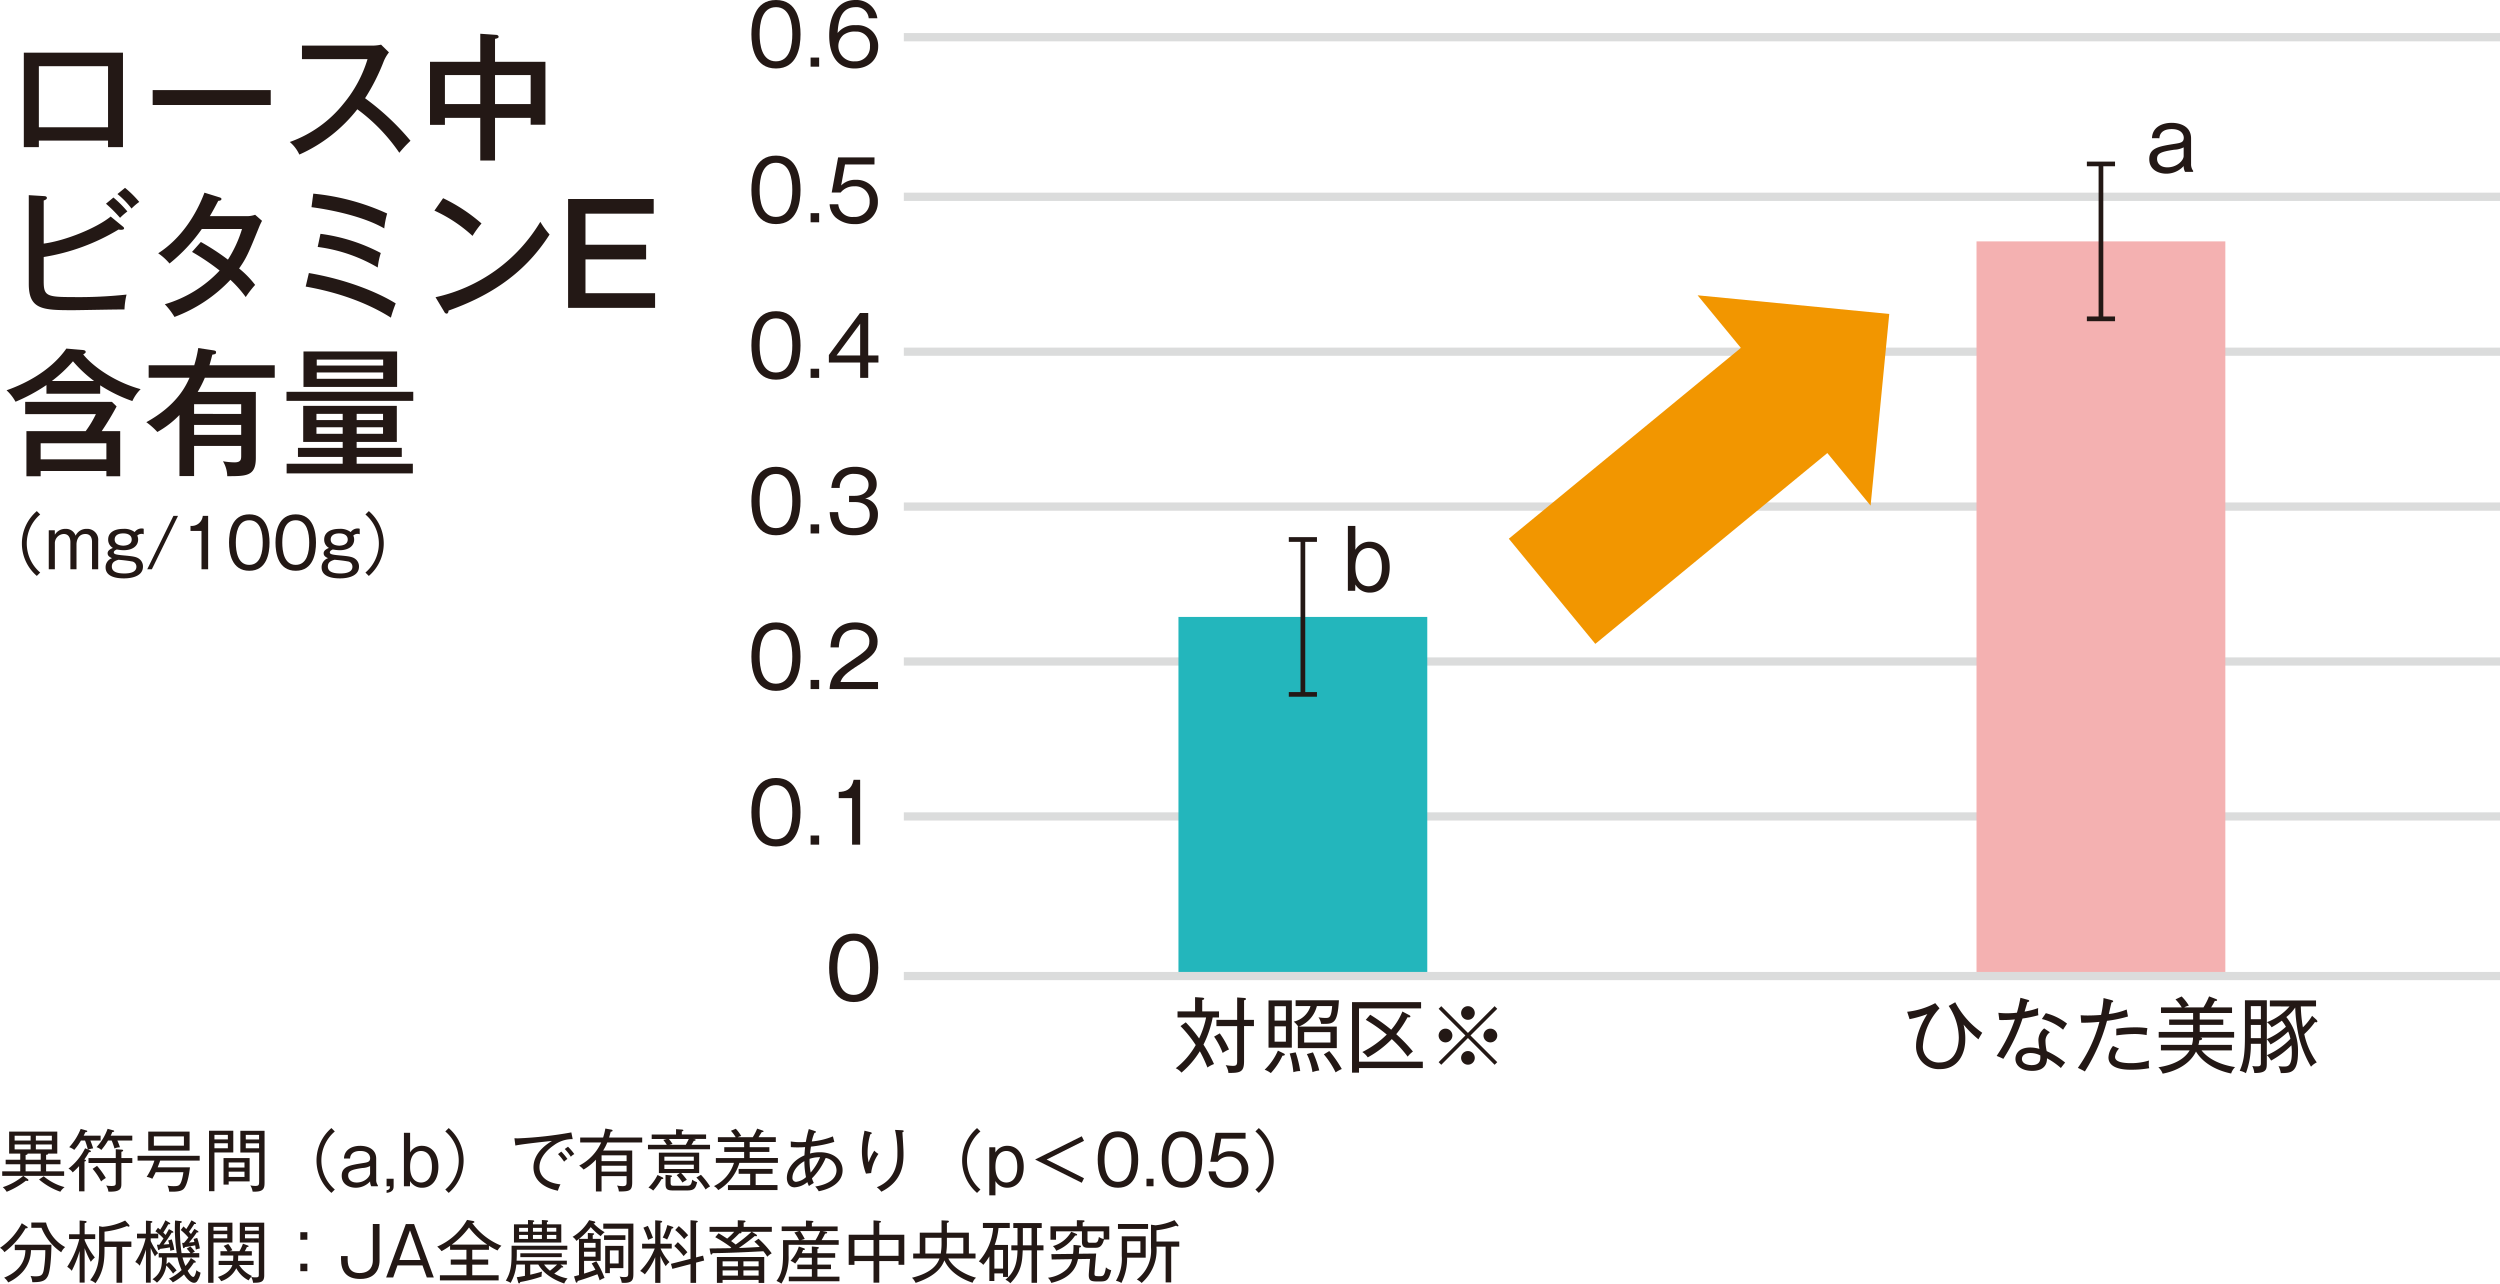 <svg xmlns="http://www.w3.org/2000/svg" width="575.968" height="295.737" viewBox="0 0 575.968 295.737">
  <g id="graph03-3" transform="translate(-794.812 -4665.71)">
    <path id="パス_1070" data-name="パス 1070" d="M1003.041,4674.28H1370.78m-367.739,36.77H1370.78m-367.739,35.688H1370.78m-367.739,35.688H1370.78m-367.739,35.688H1370.78m-367.739,35.69H1370.78" fill="none" stroke="#dbdcdc" stroke-linejoin="round" stroke-width="1.897"/>
    <rect id="長方形_18" data-name="長方形 18" width="57.324" height="168.709" transform="translate(1250.177 4721.323)" fill="#f4b1b1"/>
    <rect id="長方形_19" data-name="長方形 19" width="57.324" height="82.189" transform="translate(1066.313 4807.842)" fill="#23b6bc"/>
    <path id="パス_1071" data-name="パス 1071" d="M1091.736,4790h6.489m-6.489,35.688h6.489m-3.244-18.384V4790m0,17.3v18.384" fill="none" stroke="#231815" stroke-linejoin="round" stroke-width="1.083"/>
    <path id="パス_1072" data-name="パス 1072" d="M1275.6,4703.48h6.489m-6.489,35.688h6.489m-3.244-17.3V4703.48m0,18.384v17.3" fill="none" stroke="#231815" stroke-linejoin="round" stroke-width="1.083"/>
    <line id="線_3" data-name="線 3" x2="367.739" transform="translate(1003.041 4890.573)" fill="none" stroke="#dbdcdc" stroke-linejoin="round" stroke-width="1.897"/>
    <g id="グループ_56" data-name="グループ 56">
      <path id="パス_1073" data-name="パス 1073" d="M1074.2,4900.118a24.014,24.014,0,0,1-2.124,6.259,34.281,34.281,0,0,1,2.428,4.476,6.578,6.578,0,0,0-1.518.8,30.84,30.84,0,0,0-1.745-3.754,20.588,20.588,0,0,1-4.229,4.93,3.809,3.809,0,0,0-1.327-1.005,17.854,17.854,0,0,0,4.608-5.348,28.328,28.328,0,0,0-3.509-4.363l1.214-.873a30.23,30.23,0,0,1,3.072,3.718,21.032,21.032,0,0,0,1.613-4.836H1066.1v-1.4h4.04v-3.281l1.649.114c.076,0,.456.038.456.246,0,.19-.228.247-.456.3v2.617h3.87v1.4Zm2.295,8.174a17.053,17.053,0,0,0-1.973-3.755l1.309-.759a20.456,20.456,0,0,1,2.125,3.718A8.446,8.446,0,0,0,1076.5,4908.292Zm4.932-6.183v8.1c0,2.542-.93,2.693-3.6,2.693a3.9,3.9,0,0,0-.645-1.8,12.293,12.293,0,0,0,1.65.17c.986,0,1.005-.341,1.005-1.384v-7.777h-4.779v-1.441h4.779v-5.159l1.612.114c.266.019.417.075.417.246,0,.151-.075.19-.435.3v4.5h2.275v1.441Z" fill="#231815"/>
      <path id="パス_1074" data-name="パス 1074" d="M1090.27,4908.937a15.525,15.525,0,0,1-2.674,4,5.7,5.7,0,0,0-1.423-.778,13.272,13.272,0,0,0,3.054-4.4l1.29.625c.151.076.3.152.3.285C1090.819,4908.9,1090.479,4908.918,1090.27,4908.937Zm-3.206-1.859v-10.887h5.368v10.887Zm4-9.558h-2.6v3.319h2.6Zm0,4.646h-2.6v3.528h2.6Zm1.726,10.564a20.238,20.238,0,0,0-.854-4.305l1.385-.266a25.084,25.084,0,0,1,1.043,4.306A5.117,5.117,0,0,0,1092.792,4912.73Zm6.392-11.133a3.7,3.7,0,0,0-.607-1.517,8.655,8.655,0,0,0,1.556.151c.929,0,1.365,0,1.593-2.731H1098.2a6.776,6.776,0,0,1-4.173,4.723h8.763v4.969h-8.972v-4.969h.095a5.056,5.056,0,0,0-1.043-1.138,5.254,5.254,0,0,0,3.869-3.585h-3.432v-1.347h9.976C1102.958,4901.635,1102.086,4901.635,1099.184,4901.6Zm2.143,1.9h-6.05v2.408h6.05Zm-4.135,9.218a14.06,14.06,0,0,0-1.289-4.154l1.4-.4a24.588,24.588,0,0,1,1.46,4.173A6.146,6.146,0,0,0,1097.192,4912.712Zm5.33.057a19.431,19.431,0,0,0-2.712-4.154l1.252-.759a26.3,26.3,0,0,1,2.882,4.135A9.561,9.561,0,0,0,1102.522,4912.769Z" fill="#231815"/>
      <path id="パス_1075" data-name="パス 1075" d="M1107.912,4911.782v1.063H1106.3V4896.59h15.913v1.441h-14.3V4910.3h14.7v1.479Zm11.209-2.637a29.428,29.428,0,0,0-3.66-4.04,23.024,23.024,0,0,1-5.539,4.211,4.47,4.47,0,0,0-1.251-1.232,22.308,22.308,0,0,0,5.633-4.022,33.94,33.94,0,0,0-4.837-3.394l1.024-1.176a42.316,42.316,0,0,1,4.837,3.451,15.131,15.131,0,0,0,2.579-4.191l1.556.815c.113.058.284.171.284.323,0,.247-.36.209-.664.19a23.155,23.155,0,0,1-2.6,3.888,36.556,36.556,0,0,1,3.851,4A6.479,6.479,0,0,0,1119.121,4909.145Z" fill="#231815"/>
      <path id="パス_1076" data-name="パス 1076" d="M1126.862,4911.023l-.606-.606,6.164-6.146-6.164-6.145.606-.606,6.146,6.164,6.145-6.164.607.606-6.164,6.145,6.164,6.146-.607.606-6.145-6.164Zm2.561-6.752a1.584,1.584,0,1,1-1.574-1.574A1.582,1.582,0,0,1,1129.423,4904.271Zm5.159-5.159a1.574,1.574,0,1,1-1.574-1.592A1.583,1.583,0,0,1,1134.582,4899.112Zm0,10.319a1.574,1.574,0,1,1-1.574-1.575A1.586,1.586,0,0,1,1134.582,4909.431Zm5.178-5.16a1.584,1.584,0,1,1-1.593-1.574A1.587,1.587,0,0,1,1139.76,4904.271Z" fill="#231815"/>
    </g>
    <g id="グループ_58" data-name="グループ 58">
      <g id="グループ_57" data-name="グループ 57">
        <path id="パス_1077" data-name="パス 1077" d="M800.181,4936.617l1.031.75a.29.29,0,0,1,.141.219c0,.141-.079.2-.219.2a1.64,1.64,0,0,1-.344-.062,18.353,18.353,0,0,1-4.437,2.562,3.989,3.989,0,0,0-.907-1.062,13.92,13.92,0,0,0,4.719-2.61h-4.844v-1.047h4.157v-1.625h-3.36V4932.9h3.36v-1.421h-2.563v-5.063h11.094v5.063H805.9c.032.234-.3.281-.468.281v1.14h3.312v1.047h-3.312v1.625h4.156v1.047Zm1.687-9.25h-3.687v1.11h3.687Zm0,2.016h-3.687v1.14h3.687Zm2.328,2.094h-3.031c.047.2-.156.265-.453.343v1.078H804.2Zm0,2.468h-3.484v1.625H804.2Zm2.563-6.578h-3.688v1.11h3.688Zm0,2.016h-3.688v1.14h3.688Zm1.953,10.89a15.308,15.308,0,0,1-4.906-2.828l1.078-.734a12.457,12.457,0,0,0,4.812,2.5A3.971,3.971,0,0,0,808.712,4940.273Z" fill="#231815"/>
        <path id="パス_1078" data-name="パス 1078" d="M815.525,4930.727c.141.062.235.14.235.218,0,.172-.172.219-.453.219a16.951,16.951,0,0,1-1.078,1.688c.218.046.39.078.39.218s-.219.219-.344.25v6.86h-1.25v-5.813a14.923,14.923,0,0,1-1.468,1.453,2.648,2.648,0,0,0-.969-.875,13.4,13.4,0,0,0,3.828-4.687l.625.265a14.231,14.231,0,0,0-.641-2.046h-.937a13.569,13.569,0,0,1-1.547,2.156,3.882,3.882,0,0,0-1.156-.625,13.867,13.867,0,0,0,2.64-4.219l1.282.359c.14.032.234.063.234.188,0,.187-.266.2-.437.219-.157.328-.235.5-.391.8h3.906v1.125h-2.359a18.655,18.655,0,0,1,.64,1.8,6.021,6.021,0,0,0-1.171.282Zm7.25,7.64c0,1.016-.046,2.016-3,1.875a2.861,2.861,0,0,0-.515-1.406,8.171,8.171,0,0,0,1.219.109c.921,0,1-.2,1-.7v-4.594H815.2v-1.14h6.282v-2.031l1.375.093c.14.016.328.032.328.2,0,.188-.25.25-.407.3v1.438h2.516v1.14h-2.516Zm-5.609-4.062a18.061,18.061,0,0,1,2.031,2.8,6.727,6.727,0,0,0-1.093.8,14.338,14.338,0,0,0-1.954-2.906Zm2.531-5.828a14.425,14.425,0,0,1-1.547,2.171,2.511,2.511,0,0,0-1.109-.64,12.191,12.191,0,0,0,2.563-4.235l1.265.344c.094.031.25.063.25.188,0,.172-.219.187-.437.218a7.917,7.917,0,0,1-.375.829h4.984v1.125h-3.437a15.231,15.231,0,0,1,.593,1.546,3.832,3.832,0,0,0-1.265.282,14.677,14.677,0,0,0-.641-1.828Z" fill="#231815"/>
        <path id="パス_1079" data-name="パス 1079" d="M831.714,4933.1c-.172.515-.36.984-.578,1.546h7.437c-.031.3-.359,3.5-1.281,4.766-.281.391-.8.969-3.531.828a3.028,3.028,0,0,0-.36-1.375,8.407,8.407,0,0,0,1.453.125c1.094,0,1.407-.156,1.766-1.172a10.973,10.973,0,0,0,.438-2.047h-6.375c-.157.375-.625,1.25-.782,1.516a4.148,4.148,0,0,0-1.3-.437,15.616,15.616,0,0,0,1.782-3.75h-3.875v-1.11h14.312v1.11Zm-2.75-2.313v-4.375h9.531v4.375Zm8.219-3.266h-6.922v2.141h6.922Z" fill="#231815"/>
        <path id="パス_1080" data-name="パス 1080" d="M844.215,4931.227v8.921h-1.25v-13.937h5.594v5.016Zm3.094-4.063h-3.094v1.047h3.094Zm0,1.938h-3.094v1.156h3.094Zm.187,8.781v.75h-1.187v-6.125h6.015v5.375Zm3.641-4.36H847.5v1.172h3.641Zm0,2.125H847.5v1.219h3.641Zm1.875,4.594a3.562,3.562,0,0,0-.532-1.437,5.466,5.466,0,0,0,1.141.125c.813,0,.891-.2.891-1.063v-6.625h-4.328v-5.015h5.578v11.781C855.762,4939.414,855.684,4940.383,853.012,4940.242Zm1.484-13.078h-3.062v1.063H854.5Zm0,1.953h-3.062v1.141H854.5Z" fill="#231815"/>
        <path id="パス_1081" data-name="パス 1081" d="M871.95,4926.383a8.774,8.774,0,0,0,0,13.375l-.781.781a9.831,9.831,0,0,1,0-14.937Z" fill="#231815"/>
        <path id="パス_1082" data-name="パス 1082" d="M874.061,4932.617c.062-2.031,1.828-2.922,3.75-2.922,1.25,0,3.671.453,3.671,2.969v4.828a2.067,2.067,0,0,0,.391,1.313v.2h-1.531a2.292,2.292,0,0,1-.266-1.11,4.45,4.45,0,0,1-3.3,1.454c-1.422,0-3.234-.7-3.234-2.766,0-2.141,1.844-2.422,4.844-2.906,1.109-.172,1.7-.266,1.7-1.157,0-.359-.219-1.64-2.281-1.64-1.3,0-2.266.5-2.344,1.734Zm6.015,1.735a4.2,4.2,0,0,1-1.8.453c-2.625.39-3.25.718-3.25,1.75,0,.656.453,1.593,1.969,1.593,1.828,0,3.078-1.328,3.078-2.14Z" fill="#231815"/>
        <path id="パス_1083" data-name="パス 1083" d="M885.5,4938.992c0,.422,0,1.375-1.625,1.547v-.609c.781-.141.781-.547.781-.922h-.781v-1.735H885.5Z" fill="#231815"/>
        <path id="パス_1084" data-name="パス 1084" d="M889.295,4926.695v4.532a3.07,3.07,0,0,1,2.766-1.532c1.828,0,3.75,1.391,3.75,4.844,0,3.109-1.641,4.813-3.719,4.813a3.1,3.1,0,0,1-2.8-1.547l-.031,1.2h-1.391v-12.313Zm0,7.828c0,3.188,1.719,3.625,2.516,3.625.578,0,2.515-.234,2.515-3.625,0-3.234-1.75-3.64-2.515-3.64C891.2,4930.883,889.295,4931.148,889.295,4934.523Z" fill="#231815"/>
        <path id="パス_1085" data-name="パス 1085" d="M898.186,4940.539l-.782-.781a8.774,8.774,0,0,0,0-13.375l.782-.781a9.833,9.833,0,0,1,0,14.937Z" fill="#231815"/>
        <path id="パス_1086" data-name="パス 1086" d="M922.405,4929.57c-.828.563-3.312,2.438-3.312,5.047,0,2,1.515,3.61,4.844,3.953a7.809,7.809,0,0,0-.594,1.469c-2.86-.578-5.625-2.141-5.625-5.406,0-2.047,1.2-4.235,4.265-6.063-.39.016-7.171.75-8.437,1.063l-.219-1.688c.3.016.5.032.8.032a89.615,89.615,0,0,0,12.313-1.375l.312,1.546A7.116,7.116,0,0,0,922.405,4929.57Zm2.375,3.782a12.59,12.59,0,0,0-1.406-1.75l.75-.579a13.379,13.379,0,0,1,1.422,1.7A3.364,3.364,0,0,0,924.78,4933.352Zm1.547-1.141a9.775,9.775,0,0,0-1.406-1.781l.75-.532a12.534,12.534,0,0,1,1.453,1.7A2.707,2.707,0,0,0,926.327,4932.211Z" fill="#231815"/>
        <path id="パス_1087" data-name="パス 1087" d="M935.578,4925.945c.141.032.359.063.359.25s-.25.235-.421.235c-.157.625-.266.984-.375,1.359h7.625v1.125h-8.047a10,10,0,0,1-.953,1.859h6.7v7.282c0,2.015-.594,2.156-3.078,2.156a3.413,3.413,0,0,0-.422-1.375,6.28,6.28,0,0,0,1.312.141c.891,0,.891-.391.891-1.032v-1.265h-5.766v3.531h-1.3v-7.328a12.429,12.429,0,0,1-2.843,2.281,5.258,5.258,0,0,0-1.016-.906,11.157,11.157,0,0,0,5.078-5.344h-4.844v-1.125h5.282a14.7,14.7,0,0,0,.515-2.078Zm3.594,7.282v-1.344h-5.766v1.344Zm-5.766,1.046v1.36h5.766v-1.36Z" fill="#231815"/>
        <path id="パス_1088" data-name="パス 1088" d="M944.095,4930.492v-1.031h4.343a11.331,11.331,0,0,0-.812-1.125l.812-.219h-3.484v-1.031h5.609v-1.234l1.329.093c.109,0,.359.047.359.2,0,.11-.094.157-.359.235v.7h5.593v1.031h-2.968l.25.031c.14.016.312.079.312.2,0,.156-.266.2-.437.218-.25.469-.36.641-.516.891h4.266v1.031Zm3.125,6.86a15.553,15.553,0,0,1-1.922,2.656,3.5,3.5,0,0,0-1.094-.688,10.918,10.918,0,0,0,2.094-2.906l1.078.516c.078.031.25.125.25.234C947.626,4937.352,947.407,4937.352,947.22,4937.352Zm4.531-1.391a15.032,15.032,0,0,1,1.3,1.562,10.926,10.926,0,0,0-1.016.625,9.038,9.038,0,0,0-1.328-1.7l.734-.484H946.61v-4.7h9.282v4.7Zm2.906-3.766h-6.781v.938h6.781Zm0,1.844h-6.781v1h6.781Zm-1.609,5.938h-3.141c-1.39,0-1.765-.3-1.765-1.485v-2.109l1.14.109c.11.016.36.047.36.2,0,.094-.11.157-.329.235v1.187c0,.781.188.781,1.032.781h2.593c.938,0,1.141-.187,1.36-1.406a3.225,3.225,0,0,0,1.125.578C955.048,4939.555,954.735,4939.977,953.048,4939.977Zm-4.141-11.86a8.551,8.551,0,0,1,.844,1.141l-.734.2H952.8a14.259,14.259,0,0,0,.7-1.344Zm8.469,11.641a15.356,15.356,0,0,0-2.125-2.766l1.047-.625a17.727,17.727,0,0,1,2.109,2.688A4.55,4.55,0,0,0,957.376,4939.758Z" fill="#231815"/>
        <path id="パス_1089" data-name="パス 1089" d="M965.158,4933.617a10.9,10.9,0,0,1-4.875,6.281,2.737,2.737,0,0,0-1-.921,8.829,8.829,0,0,0,4.625-5.36h-4.172v-1.109h6.516V4931.1h-4.578v-1.094h4.578v-1.2h-6.047v-1.094h4.109a10.421,10.421,0,0,0-1.109-1.484l1.125-.469a8.774,8.774,0,0,1,1.25,1.672,3.341,3.341,0,0,0-.812.281h3.468a12.471,12.471,0,0,0,1.016-1.984l1.156.406c.188.062.313.109.313.219,0,.171-.188.171-.407.171-.25.391-.609.969-.75,1.188h3.985v1.094h-6.016v1.2h4.531v1.094h-4.531v1.406h6.5v1.109Zm-2.64,6.266v-1.141h5.125v-2.609h-2.657v-1.11H972.8v1.11h-3.891v2.609h5.031v1.141Z" fill="#231815"/>
        <path id="パス_1090" data-name="パス 1090" d="M983.44,4940.164a4.736,4.736,0,0,0-.812-1.094c3.516-.562,4.906-2.062,4.906-3.75a2.926,2.926,0,0,0-2.5-2.828,15.066,15.066,0,0,1-3.156,4.688,6.369,6.369,0,0,0,.422,1.062c-.3.188-.641.375-1.125.719a9.079,9.079,0,0,1-.36-.906,4.968,4.968,0,0,1-2.921,1.2c-1.719,0-1.8-1.813-1.8-2.172,0-1.578,1-3.859,4.047-5.188.046-.625.078-1.281.156-1.906-.641.047-1.063.063-1.8.063-.719,0-1.141-.032-1.484-.063l-.016-1.3a13.7,13.7,0,0,0,2.219.157c.109,0,.625,0,1.25-.047a27.316,27.316,0,0,1,.687-2.969l1.391.453c.109.031.25.094.25.219,0,.156-.25.2-.344.219a9.889,9.889,0,0,0-.609,1.968,16.589,16.589,0,0,0,4.859-1.172l.328,1.266a27.719,27.719,0,0,1-5.39,1.094c-.032.219-.172,1.25-.219,1.594a8.825,8.825,0,0,1,2.25-.3c3.2,0,5.265,1.765,5.265,4.156C988.94,4937.82,986.722,4939.508,983.44,4940.164Zm-3.312-6.937c-2.141,1.2-2.75,2.875-2.75,3.781a.875.875,0,0,0,.828.984,4.036,4.036,0,0,0,2.3-1.094A17.893,17.893,0,0,1,980.128,4933.227Zm1.2-.532a15.507,15.507,0,0,0,.25,3.157,12.337,12.337,0,0,0,2.172-3.532A6.975,6.975,0,0,0,981.331,4932.695Z" fill="#231815"/>
        <path id="パス_1091" data-name="パス 1091" d="M995.52,4935.961l-1.2.141a14.807,14.807,0,0,1-.937-5.219,19.831,19.831,0,0,1,.484-4.063c.063-.343.078-.406.11-.609l1.281.312c.219.047.391.094.391.266,0,.141-.125.188-.329.25a14.487,14.487,0,0,0-.625,4.141,9.726,9.726,0,0,0,.235,2.312,12.972,12.972,0,0,1,1.312-2.687,4.134,4.134,0,0,0,.953.75A9.606,9.606,0,0,0,995.52,4935.961Zm7.2-9.406c.015.453.156,2.453.172,2.859.031.563.078,1.313.078,2.156,0,2.485-.328,6.3-5.11,8.7a4.7,4.7,0,0,0-1.047-1.031c4.594-1.89,4.75-5.984,4.75-7.7a23.232,23.232,0,0,0-.546-5.516l1.593.079c.188.015.407.031.407.2S1002.832,4926.539,1002.723,4926.555Z" fill="#231815"/>
        <path id="パス_1092" data-name="パス 1092" d="M1020.692,4926.383a8.776,8.776,0,0,0,0,13.375l-.781.781a9.833,9.833,0,0,1,0-14.937Z" fill="#231815"/>
        <path id="パス_1093" data-name="パス 1093" d="M1024.115,4930.023l.031,1.2a3.1,3.1,0,0,1,2.8-1.532c2.078,0,3.719,1.7,3.719,4.813,0,3.437-1.922,4.844-3.75,4.844a3.1,3.1,0,0,1-2.766-1.532v3.282h-1.421v-11.079Zm.031,4.5c0,3.2,1.735,3.625,2.516,3.625.578,0,2.516-.234,2.516-3.625,0-3.234-1.735-3.64-2.516-3.64C1026.037,4930.883,1024.146,4931.148,1024.146,4934.523Z" fill="#231815"/>
        <path id="パス_1094" data-name="パス 1094" d="M1044.037,4927.492l.516,1.047-8.61,4.313,8.61,4.312-.516,1.047-10.75-5.359Z" fill="#231815"/>
        <path id="パス_1095" data-name="パス 1095" d="M1057.038,4932.852c0,2.5-.625,6.5-4.656,6.5-4.078,0-4.672-4.094-4.672-6.5,0-2.344.562-6.5,4.672-6.5S1057.038,4930.508,1057.038,4932.852Zm-7.766,0c0,2.046.438,5.14,3.094,5.14,2.688,0,3.11-3.109,3.11-5.14,0-2.063-.438-5.141-3.094-5.141C1049.71,4927.711,1049.272,4930.773,1049.272,4932.852Z" fill="#231815"/>
        <path id="パス_1096" data-name="パス 1096" d="M1060.57,4939.008h-1.625v-1.735h1.625Z" fill="#231815"/>
        <path id="パス_1097" data-name="パス 1097" d="M1071.789,4932.852c0,2.5-.625,6.5-4.656,6.5-4.078,0-4.672-4.094-4.672-6.5,0-2.344.562-6.5,4.672-6.5S1071.789,4930.508,1071.789,4932.852Zm-7.766,0c0,2.046.438,5.14,3.094,5.14,2.688,0,3.11-3.109,3.11-5.14,0-2.063-.438-5.141-3.094-5.141C1064.461,4927.711,1064.023,4930.773,1064.023,4932.852Z" fill="#231815"/>
        <path id="パス_1098" data-name="パス 1098" d="M1081.774,4928.039h-5.593l-.735,3.984a3.756,3.756,0,0,1,2.8-1.078,4.025,4.025,0,0,1,4.172,4.141,4.149,4.149,0,0,1-4.437,4.266,5.318,5.318,0,0,1-3.61-1.282,3.718,3.718,0,0,1-1.109-2.484h1.64a2.654,2.654,0,0,0,2.922,2.406,2.816,2.816,0,0,0,3.032-2.953,2.71,2.71,0,0,0-2.907-2.859,3.2,3.2,0,0,0-2.593,1.187h-1.7l1.219-6.672h6.906Z" fill="#231815"/>
        <path id="パス_1099" data-name="パス 1099" d="M1084.822,4940.539l-.781-.781a8.774,8.774,0,0,0,0-13.375l.781-.781a9.831,9.831,0,0,1,0,14.937Z" fill="#231815"/>
      </g>
    </g>
    <g id="グループ_60" data-name="グループ 60">
      <g id="グループ_59" data-name="グループ 59">
        <path id="パス_1100" data-name="パス 1100" d="M804.075,4784.24a8.774,8.774,0,0,0,0,13.375l-.781.781a9.831,9.831,0,0,1,0-14.937Z" fill="#231815"/>
        <path id="パス_1101" data-name="パス 1101" d="M807.436,4787.881l.015,1.031a2.762,2.762,0,0,1,2.5-1.359,2.317,2.317,0,0,1,2.281,1.578,2.737,2.737,0,0,1,2.594-1.578,2.517,2.517,0,0,1,2.61,2.75v6.562h-1.422v-6.3c0-.812-.266-1.828-1.532-1.828-1.859,0-2.046,1.906-2.046,2.375v5.75h-1.407v-6.3c0-.312-.078-1.828-1.531-1.828a2.145,2.145,0,0,0-2.047,2.25v5.875h-1.406v-8.984Z" fill="#231815"/>
        <path id="パス_1102" data-name="パス 1102" d="M827.921,4788.8a1.414,1.414,0,0,0-1.484.3,2.166,2.166,0,0,1,.2.906c0,1.531-1.328,2.469-3.36,2.469a10.22,10.22,0,0,1-1.547-.172c-.187.062-.7.3-.7.656,0,.422.453.547,2.344.719,1.875.172,2.828.281,3.469.765a2.139,2.139,0,0,1,.906,1.8c0,2.719-3.844,2.719-4.391,2.719-1.89,0-4.218-.438-4.218-2.531a2.182,2.182,0,0,1,1.484-2.125c-.422-.188-1.016-.469-1.016-1.125,0-.375.188-.813,1.219-1.235a2.156,2.156,0,0,1-1.094-1.953c0-1.515,1.313-2.437,3.454-2.437a3.964,3.964,0,0,1,2.656.734,1.942,1.942,0,0,1,1.625-.828,1.181,1.181,0,0,1,.453.078Zm-7.344,7.437c0,1,.828,1.594,2.891,1.594,1.062,0,2.765-.188,2.765-1.531a1.216,1.216,0,0,0-.89-1.219,31.812,31.812,0,0,0-3.25-.406C821.39,4794.9,820.577,4795.162,820.577,4796.24Zm.656-6.234c0,1.375,1.7,1.406,1.954,1.422.2,0,1.968-.016,1.968-1.422,0-.875-.718-1.406-1.953-1.406C821.874,4788.6,821.233,4789.178,821.233,4790.006Z" fill="#231815"/>
        <path id="パス_1103" data-name="パス 1103" d="M835.827,4784.553l-6.031,12.312h-1.063l6.032-12.312Z" fill="#231815"/>
        <path id="パス_1104" data-name="パス 1104" d="M842.765,4796.865h-1.532v-8.828H838.7v-1.172a2.56,2.56,0,0,0,2.828-2.312h1.235Z" fill="#231815"/>
        <path id="パス_1105" data-name="パス 1105" d="M856.906,4790.709c0,2.5-.625,6.5-4.656,6.5-4.078,0-4.672-4.094-4.672-6.5,0-2.344.563-6.5,4.672-6.5S856.906,4788.365,856.906,4790.709Zm-7.765,0c0,2.047.437,5.141,3.093,5.141,2.688,0,3.11-3.11,3.11-5.141,0-2.063-.438-5.141-3.094-5.141C849.578,4785.568,849.141,4788.631,849.141,4790.709Z" fill="#231815"/>
        <path id="パス_1106" data-name="パス 1106" d="M867.61,4790.709c0,2.5-.625,6.5-4.656,6.5-4.078,0-4.672-4.094-4.672-6.5,0-2.344.563-6.5,4.672-6.5S867.61,4788.365,867.61,4790.709Zm-7.765,0c0,2.047.437,5.141,3.093,5.141,2.688,0,3.11-3.11,3.11-5.141,0-2.063-.438-5.141-3.094-5.141C860.282,4785.568,859.845,4788.631,859.845,4790.709Z" fill="#231815"/>
        <path id="パス_1107" data-name="パス 1107" d="M877.689,4788.8a1.414,1.414,0,0,0-1.484.3,2.15,2.15,0,0,1,.2.906c0,1.531-1.328,2.469-3.359,2.469a10.189,10.189,0,0,1-1.547-.172c-.188.062-.7.3-.7.656,0,.422.453.547,2.344.719,1.875.172,2.828.281,3.468.765a2.137,2.137,0,0,1,.907,1.8c0,2.719-3.844,2.719-4.391,2.719-1.891,0-4.219-.438-4.219-2.531a2.182,2.182,0,0,1,1.485-2.125c-.422-.188-1.016-.469-1.016-1.125,0-.375.187-.813,1.219-1.235a2.154,2.154,0,0,1-1.094-1.953c0-1.515,1.312-2.437,3.453-2.437a3.964,3.964,0,0,1,2.656.734,1.944,1.944,0,0,1,1.625-.828,1.178,1.178,0,0,1,.453.078Zm-7.343,7.437c0,1,.828,1.594,2.89,1.594,1.063,0,2.766-.188,2.766-1.531a1.215,1.215,0,0,0-.891-1.219,31.777,31.777,0,0,0-3.25-.406C871.158,4794.9,870.346,4795.162,870.346,4796.24Zm.656-6.234c0,1.375,1.7,1.406,1.953,1.422.2,0,1.969-.016,1.969-1.422,0-.875-.719-1.406-1.953-1.406C871.643,4788.6,871,4789.178,871,4790.006Z" fill="#231815"/>
        <path id="パス_1108" data-name="パス 1108" d="M879.783,4798.4l-.781-.781a8.774,8.774,0,0,0,0-13.375l.781-.781a9.831,9.831,0,0,1,0,14.937Z" fill="#231815"/>
      </g>
    </g>
    <g id="グループ_61" data-name="グループ 61">
      <path id="パス_1109" data-name="パス 1109" d="M1250.622,4905.163a24.616,24.616,0,0,1-3.433-3.4,12.722,12.722,0,0,1,.4,3.414c0,3.414-1.727,6.846-5.8,6.846a5.209,5.209,0,0,1-5.539-5.4c0-2.939,1.878-6.183,2.6-7.283a27.34,27.34,0,0,1-4.1,1.176l-.55-1.707a17.72,17.72,0,0,0,6.468-1.992l.986,1.2a14.032,14.032,0,0,0-3.831,8.668,3.625,3.625,0,0,0,3.831,3.811c4.21,0,4.438-4.684,4.438-5.765a13.3,13.3,0,0,0-2.332-7.265l1.516-.854a19.421,19.421,0,0,0,6.222,7.037C1251.4,4903.8,1250.831,4904.727,1250.622,4905.163Z" fill="#231815"/>
      <path id="パス_1110" data-name="パス 1110" d="M1260.773,4900.364a39.118,39.118,0,0,1-4.419,9.294c-.494-.247-.758-.36-1.537-.682a34.34,34.34,0,0,0,4.192-8.4,29.67,29.67,0,0,1-3.584.133l-.209-1.67a15.244,15.244,0,0,0,1.972.114,18.4,18.4,0,0,0,2.3-.132,31.817,31.817,0,0,0,.8-3.433l1.726.474c.209.057.3.114.3.247,0,.208-.247.227-.4.246-.3,1.024-.4,1.346-.664,2.219a17.749,17.749,0,0,0,3.13-.816,8.042,8.042,0,0,0,.038,1.65A27.122,27.122,0,0,1,1260.773,4900.364Zm8.838,11.4a17.319,17.319,0,0,0-3.2-2.239c.019,2.9-2.788,2.9-3.432,2.9-2.125,0-3.832-1-3.832-2.769,0-1.29.967-2.617,3.414-2.617a7.3,7.3,0,0,1,2.1.322,13.234,13.234,0,0,1-.227-2.087,3.563,3.563,0,0,1,1.328-2.635l1.327.89a2.414,2.414,0,0,0-1.025,2.049,10.954,10.954,0,0,0,.286,2.295,20.568,20.568,0,0,1,4.248,2.637C1270.237,4910.929,1269.991,4911.27,1269.611,4911.764Zm-7.017-3.452c-1.005,0-1.953.417-1.953,1.346,0,1.442,2.124,1.442,2.218,1.442,2.124,0,2.049-1.367,2.011-2.239A5.108,5.108,0,0,0,1262.594,4908.312Zm7.53-5.369a12.151,12.151,0,0,0-4.894-2.464l.911-1.347a13.325,13.325,0,0,1,4.893,2.408C1270.73,4902,1270.37,4902.526,1270.124,4902.943Z" fill="#231815"/>
      <path id="パス_1111" data-name="パス 1111" d="M1280.236,4900.9a42.066,42.066,0,0,1-5.1,11.665c-.455-.285-1.2-.626-1.613-.834a32.292,32.292,0,0,0,4.97-10.6,40.45,40.45,0,0,1-4.191.209l-.133-1.727c.436.02.891.057,1.574.057,1.252,0,2.408-.075,3.129-.133a24.883,24.883,0,0,0,.569-3.887l1.84.474c.284.075.379.17.379.265,0,.209-.284.265-.379.265-.114.418-.531,2.295-.626,2.675a15.766,15.766,0,0,0,4.116-1.043l.3,1.612A30.251,30.251,0,0,1,1280.236,4900.9Zm5.671,11.266c-1.195,0-5.33,0-5.33-2.845a4.468,4.468,0,0,1,1.043-2.635l1.4.606a3.233,3.233,0,0,0-.929,1.916c0,1.214,1.934,1.442,3.774,1.442a14.01,14.01,0,0,0,4.04-.608c-.019.228-.038.455-.038.8a3.883,3.883,0,0,0,.095.967A22.807,22.807,0,0,1,1285.907,4912.161Zm3.471-7.984a15.35,15.35,0,0,0-2.826-.247,31.3,31.3,0,0,0-4.173.323v-1.537a29.03,29.03,0,0,1,4.382-.322,17.336,17.336,0,0,1,2.788.189A8.876,8.876,0,0,0,1289.378,4904.177Z" fill="#231815"/>
      <path id="パス_1112" data-name="パス 1112" d="M1308.841,4913.034c-3.907-.815-6.695-2.712-8.1-5.064-1.385,2.844-4.476,4.495-7.681,5.1a3.908,3.908,0,0,0-.987-1.479c3.4-.493,6.031-1.84,7.207-3.889h-6.619v-1.27h7.151a6.664,6.664,0,0,0,.247-1.669h-7.91v-1.309h7.928v-1.631h-5.519v-1.233h5.519v-1.5h-7.4v-1.29h4.779a9.931,9.931,0,0,0-1.441-1.84l1.421-.683a11.5,11.5,0,0,1,1.67,2.106,5.079,5.079,0,0,0-1.081.417h4.438a16.609,16.609,0,0,0,1.29-2.541l1.574.606c.095.038.284.114.284.247,0,.228-.265.208-.531.19a16.553,16.553,0,0,1-.854,1.5h4.819v1.29H1301.6v1.5h5.424v1.233H1301.6v1.631h7.927v1.309h-7.794c.246.038.417.094.417.265,0,.266-.379.323-.645.361a6.052,6.052,0,0,1-.209,1.043h7.72v1.27h-7c2.371,2.979,6.562,3.661,7.738,3.851A3.53,3.53,0,0,0,1308.841,4913.034Z" fill="#231815"/>
      <path id="パス_1113" data-name="パス 1113" d="M1317.758,4897.576v-1.365h10.64v1.365h-3.508a33.41,33.41,0,0,0,.474,4.818,12.672,12.672,0,0,0,2.124-2.656l.967.873c.058.057.247.246.247.4,0,.19-.152.227-.265.227a.865.865,0,0,1-.285-.075,17.182,17.182,0,0,1-2.465,2.788,17.277,17.277,0,0,0,2.882,6.525,4.328,4.328,0,0,0-1.328.986,25.79,25.79,0,0,1-2.712-6.524,36.785,36.785,0,0,1-.929-7.114,9.733,9.733,0,0,1-2.048,2.2,12.282,12.282,0,0,1,2.693,7.986c0,4.893-1.632,4.912-3.965,4.931a5.179,5.179,0,0,0-.53-1.612,5.915,5.915,0,0,0,1.232.095c.892,0,1.84,0,1.84-3.263a15.06,15.06,0,0,0-.094-1.631,20.705,20.705,0,0,1-4.685,3.529,5.816,5.816,0,0,0-.968-1.252,16.658,16.658,0,0,0,5.425-3.775,11.02,11.02,0,0,0-.513-1.669,18.508,18.508,0,0,1-4.077,2.978,6.573,6.573,0,0,0-.853-1.214v5.367c0,1.594-.038,2.428-2.883,2.428a4.611,4.611,0,0,0-.475-1.631,4.11,4.11,0,0,0,.91.095c.646,0,1.081,0,1.081-.664v-4.533h-2.313a18.383,18.383,0,0,1-1.138,6.771,4.044,4.044,0,0,0-1.423-.55c.967-2.181,1.2-4.078,1.2-8.118v-8.137h5.045v8.952a15.423,15.423,0,0,0,4.4-2.844,9.953,9.953,0,0,0-.948-1.4,22.311,22.311,0,0,1-2.353,1.518,4.1,4.1,0,0,0-1.081-1.176,12.839,12.839,0,0,0,5.216-3.623Zm-2.068,2.94v-3h-2.313v3Zm0,4.362v-3.034h-2.313v3.034Z" fill="#231815"/>
    </g>
    <path id="パス_1114" data-name="パス 1114" d="M1142.425,4789.823l53.457-43.964-9.964-12.114,44.156,4.3-4.3,44.152-9.964-12.111-53.457,43.964Z" fill="#f29600" fill-rule="evenodd"/>
    <g id="グループ_63" data-name="グループ 63">
      <g id="グループ_62" data-name="グループ 62">
        <path id="パス_1115" data-name="パス 1115" d="M1290.6,4697.556c.075-2.466,2.218-3.547,4.551-3.547,1.518,0,4.457.551,4.457,3.6v5.862a2.507,2.507,0,0,0,.475,1.592v.247h-1.859a2.783,2.783,0,0,1-.323-1.346,5.4,5.4,0,0,1-4,1.763c-1.725,0-3.925-.853-3.925-3.357,0-2.6,2.238-2.939,5.879-3.527,1.347-.209,2.068-.323,2.068-1.4,0-.436-.266-1.992-2.77-1.992-1.574,0-2.75.608-2.844,2.106Zm7.3,2.1a5.09,5.09,0,0,1-2.18.55c-3.187.475-3.946.873-3.946,2.125,0,.8.55,1.934,2.39,1.934,2.219,0,3.736-1.612,3.736-2.6Z" fill="#231815"/>
      </g>
    </g>
    <g id="グループ_65" data-name="グループ 65">
      <g id="グループ_64" data-name="グループ 64">
        <path id="パス_1116" data-name="パス 1116" d="M1107.073,4786.88v5.5a3.731,3.731,0,0,1,3.358-1.86c2.218,0,4.551,1.689,4.551,5.88,0,3.775-1.991,5.842-4.513,5.842a3.765,3.765,0,0,1-3.4-1.878l-.038,1.461h-1.687V4786.88Zm0,9.5c0,3.869,2.086,4.4,3.054,4.4.7,0,3.054-.285,3.054-4.4,0-3.927-2.124-4.42-3.054-4.42C1109.388,4791.963,1107.073,4792.286,1107.073,4796.383Z" fill="#231815"/>
      </g>
    </g>
    <g id="グループ_67" data-name="グループ 67">
      <g id="グループ_66" data-name="グループ 66">
        <path id="パス_1117" data-name="パス 1117" d="M997.152,4888.681c0,3.035-.757,7.89-5.651,7.89-4.95,0-5.671-4.969-5.671-7.89,0-2.845.683-7.89,5.671-7.89S997.152,4885.836,997.152,4888.681Zm-9.425,0c0,2.484.531,6.24,3.754,6.24,3.263,0,3.775-3.775,3.775-6.24,0-2.5-.531-6.241-3.755-6.241C988.258,4882.44,987.727,4886.158,987.727,4888.681Z" fill="#231815"/>
      </g>
    </g>
    <g id="グループ_69" data-name="グループ 69">
      <g id="グループ_68" data-name="グループ 68">
        <path id="パス_1118" data-name="パス 1118" d="M979.245,4852.835c0,3.035-.758,7.891-5.651,7.891-4.95,0-5.671-4.97-5.671-7.891,0-2.845.682-7.89,5.671-7.89S979.245,4849.99,979.245,4852.835Zm-9.426,0c0,2.484.532,6.24,3.755,6.24,3.263,0,3.775-3.774,3.775-6.24,0-2.5-.532-6.24-3.755-6.24C970.351,4846.6,969.819,4850.312,969.819,4852.835Z" fill="#231815"/>
        <path id="パス_1119" data-name="パス 1119" d="M983.534,4860.308h-1.972V4858.2h1.972Z" fill="#231815"/>
        <path id="パス_1120" data-name="パス 1120" d="M992.98,4860.308h-1.859v-10.716h-3.072v-1.423c1.593-.075,2.939-.455,3.432-2.807h1.5Z" fill="#231815"/>
      </g>
    </g>
    <g id="グループ_71" data-name="グループ 71">
      <g id="グループ_70" data-name="グループ 70">
        <path id="パス_1121" data-name="パス 1121" d="M979.245,4816.989c0,3.035-.758,7.891-5.651,7.891-4.95,0-5.671-4.97-5.671-7.891,0-2.844.682-7.889,5.671-7.889S979.245,4814.145,979.245,4816.989Zm-9.426,0c0,2.485.532,6.24,3.755,6.24,3.263,0,3.775-3.774,3.775-6.24,0-2.5-.532-6.24-3.755-6.24C970.351,4810.749,969.819,4814.467,969.819,4816.989Z" fill="#231815"/>
        <path id="パス_1122" data-name="パス 1122" d="M983.534,4824.462h-1.972v-2.106h1.972Z" fill="#231815"/>
        <path id="パス_1123" data-name="パス 1123" d="M997.1,4822.831v1.631H985.943c.133-3.054,1.84-4.362,4.61-6.221,3.717-2.522,4.551-3.072,4.551-4.817,0-1.954-1.726-2.675-3.319-2.675-3.509,0-3.66,3.073-3.718,4.116h-1.915c.1-3.679,2.2-5.765,5.671-5.765,2.959,0,5.178,1.592,5.178,4.4,0,1.935-.835,3.187-3.926,5.141-3.49,2.2-4.173,2.959-4.628,4.191Z" fill="#231815"/>
      </g>
    </g>
    <g id="グループ_73" data-name="グループ 73">
      <g id="グループ_72" data-name="グループ 72">
        <path id="パス_1124" data-name="パス 1124" d="M979.245,4781.141c0,3.034-.758,7.889-5.651,7.889-4.95,0-5.671-4.969-5.671-7.889,0-2.846.682-7.891,5.671-7.891S979.245,4778.295,979.245,4781.141Zm-9.426,0c0,2.484.532,6.239,3.755,6.239,3.263,0,3.775-3.775,3.775-6.239,0-2.5-.532-6.241-3.755-6.241C970.351,4774.9,969.819,4778.617,969.819,4781.141Z" fill="#231815"/>
        <path id="パス_1125" data-name="パス 1125" d="M983.534,4788.613h-1.972v-2.1h1.972Z" fill="#231815"/>
        <path id="パス_1126" data-name="パス 1126" d="M987.9,4783.7c.076,1.157.323,3.68,3.566,3.68,2.75,0,3.718-1.536,3.718-3.072,0-2.466-2.125-2.921-3.282-2.921H990.42v-1.442h1.289c2.087,0,3.206-1.081,3.206-2.56,0-1.593-1.347-2.485-3.168-2.485a3.108,3.108,0,0,0-3.471,3.224h-1.934c.1-.948.493-4.874,5.5-4.874,2.883,0,4.95,1.536,4.95,3.945a3.291,3.291,0,0,1-2.674,3.357,3.593,3.593,0,0,1,2.959,3.7c0,2.029-1.119,4.779-5.463,4.779-1.763,0-5.348-.265-5.651-5.33Z" fill="#231815"/>
      </g>
    </g>
    <g id="グループ_75" data-name="グループ 75">
      <g id="グループ_74" data-name="グループ 74">
        <path id="パス_1127" data-name="パス 1127" d="M979.245,4745.295c0,3.034-.758,7.89-5.651,7.89-4.95,0-5.671-4.97-5.671-7.89,0-2.846.682-7.891,5.671-7.891S979.245,4742.449,979.245,4745.295Zm-9.426,0c0,2.484.532,6.239,3.755,6.239,3.263,0,3.775-3.774,3.775-6.239,0-2.5-.532-6.24-3.755-6.24C970.351,4739.055,969.819,4742.771,969.819,4745.295Z" fill="#231815"/>
        <path id="パス_1128" data-name="パス 1128" d="M983.534,4752.768h-1.972v-2.106h1.972Z" fill="#231815"/>
        <path id="パス_1129" data-name="パス 1129" d="M994.839,4747.608h2.351v1.631h-2.351v3.529H992.98v-3.529h-7.208v-1.745l7.17-9.673h1.9Zm-1.859,0v-7.321l-5.443,7.321Z" fill="#231815"/>
      </g>
    </g>
    <g id="グループ_77" data-name="グループ 77">
      <g id="グループ_76" data-name="グループ 76">
        <path id="パス_1130" data-name="パス 1130" d="M979.245,4709.449c0,3.034-.758,7.89-5.651,7.89-4.95,0-5.671-4.97-5.671-7.89,0-2.845.682-7.89,5.671-7.89S979.245,4706.6,979.245,4709.449Zm-9.426,0c0,2.485.532,6.239,3.755,6.239,3.263,0,3.775-3.774,3.775-6.239,0-2.5-.532-6.24-3.755-6.24C970.351,4703.209,969.819,4706.926,969.819,4709.449Z" fill="#231815"/>
        <path id="パス_1131" data-name="パス 1131" d="M983.534,4716.922h-1.972v-2.106h1.972Z" fill="#231815"/>
        <path id="パス_1132" data-name="パス 1132" d="M996.28,4703.607h-6.79l-.891,4.836a4.559,4.559,0,0,1,3.4-1.308,4.886,4.886,0,0,1,5.064,5.026,5.036,5.036,0,0,1-5.387,5.178,6.453,6.453,0,0,1-4.381-1.556,4.52,4.52,0,0,1-1.347-3.015h1.992a3.219,3.219,0,0,0,3.546,2.92,3.418,3.418,0,0,0,3.68-3.584,3.29,3.29,0,0,0-3.527-3.471,3.888,3.888,0,0,0-3.149,1.441h-2.067l1.479-8.1h8.383Z" fill="#231815"/>
      </g>
    </g>
    <g id="グループ_79" data-name="グループ 79">
      <g id="グループ_78" data-name="グループ 78">
        <path id="パス_1133" data-name="パス 1133" d="M979.245,4673.6c0,3.035-.758,7.89-5.651,7.89-4.95,0-5.671-4.97-5.671-7.89,0-2.845.682-7.89,5.671-7.89S979.245,4670.755,979.245,4673.6Zm-9.426,0c0,2.484.532,6.24,3.755,6.24,3.263,0,3.775-3.775,3.775-6.24,0-2.5-.532-6.241-3.755-6.241C970.351,4667.359,969.819,4671.077,969.819,4673.6Z" fill="#231815"/>
        <path id="パス_1134" data-name="パス 1134" d="M983.534,4681.072h-1.972v-2.1h1.972Z" fill="#231815"/>
        <path id="パス_1135" data-name="パス 1135" d="M994.952,4669.92a2.811,2.811,0,0,0-3.015-2.561c-3.737,0-4.021,3.946-4.154,5.956a4.919,4.919,0,0,1,4.23-1.8,4.749,4.749,0,0,1,5.121,4.892c0,2.884-2.049,5.084-5.425,5.084-5.4,0-5.86-5.444-5.86-7.587,0-4.78,2.029-8.193,6.05-8.193a4.861,4.861,0,0,1,5.045,4.21Zm-5.8,3.831a3.338,3.338,0,0,0-1.194,2.561,3.541,3.541,0,0,0,3.813,3.528,3.293,3.293,0,0,0,3.47-3.452,3.127,3.127,0,0,0-3.243-3.4A4.342,4.342,0,0,0,989.148,4673.751Z" fill="#231815"/>
      </g>
    </g>
    <g id="グループ_80" data-name="グループ 80">
      <path id="パス_1136" data-name="パス 1136" d="M803.766,4698.109v1.5H800.3v-21.761h22.843V4699.6H819.7v-1.5Zm15.938-3.086v-14.061H803.766v14.061Z" fill="#231815"/>
      <path id="パス_1137" data-name="パス 1137" d="M857.186,4686.466v3.435h-27.2v-3.435Z" fill="#231815"/>
      <path id="パス_1138" data-name="パス 1138" d="M864.38,4679.339v-3.117h16.066a9.977,9.977,0,0,0,2.163-.223l1.814,1.781a8.366,8.366,0,0,0-1.209,2.069,47.386,47.386,0,0,1-4.295,8.494,57.929,57.929,0,0,1,10.467,9.8,29,29,0,0,0-2.577,2.767,41.374,41.374,0,0,0-9.672-10.021,35.115,35.115,0,0,1-13.362,10.435,8.333,8.333,0,0,0-2.2-2.9,27.677,27.677,0,0,0,12.344-8.781,29.235,29.235,0,0,0,5.567-10.308Z" fill="#231815"/>
      <path id="パス_1139" data-name="パス 1139" d="M908.86,4702.691h-3.4v-9.831h-8.144v1.623h-3.437v-14.54h11.581v-6.458l3.627.255c.127,0,.6.031.6.477,0,.286-.477.382-.827.445v5.281h11.613v14.508h-3.405v-1.591H908.86Zm-3.4-19.693h-8.144v6.681h8.144Zm3.4,6.681h8.208V4683H908.86Z" fill="#231815"/>
      <path id="パス_1140" data-name="パス 1140" d="M804.879,4730.461c0,3.372.6,3.69,6.554,3.69a103.36,103.36,0,0,0,12.535-.573,17.519,17.519,0,0,0-.478,3.437c-1.877-.033-10.18.159-11.867.159-7,0-10.181-.128-10.181-6.077v-20.425l3.6.223c.254,0,.572.126.572.414s-.255.413-.731.6v9.926c5.122-.7,12.248-3.627,15.43-6.235l2.832,2.322a.588.588,0,0,1,.254.382c0,.222-.191.349-.764.349a2.789,2.789,0,0,1-.509-.063,48.164,48.164,0,0,1-17.243,6.331Zm16.066-19.248a25.55,25.55,0,0,1,3.213,3.213,15.4,15.4,0,0,0-1.686,1.464,32.836,32.836,0,0,0-3.244-3.245Zm2.672-2.228a24.467,24.467,0,0,1,3.278,3.245,13.227,13.227,0,0,0-1.783,1.528,19.169,19.169,0,0,0-3.245-3.341Z" fill="#231815"/>
      <path id="パス_1141" data-name="パス 1141" d="M841.088,4721.457a54.6,54.6,0,0,1,6.235,4.072,28.294,28.294,0,0,0,3.245-7.062h-9.257a38.3,38.3,0,0,1-7.446,7.953,13.113,13.113,0,0,0-2.608-2.355c5.377-3.467,8.78-8.971,10.658-13.965l3.372,1.049c.35.1.541.191.541.413,0,.382-.573.415-.732.415-.6,1.145-1.273,2.418-1.941,3.531h8.336a5.711,5.711,0,0,0,2.1-.319l1.591,1.4a13.226,13.226,0,0,0-.637,1.336c-2.482,6.108-2.927,7.189-4.645,9.639a22.074,22.074,0,0,1,3.691,3.787,23.455,23.455,0,0,0-2.164,2.8,27.525,27.525,0,0,0-3.531-3.977,34.029,34.029,0,0,1-12.885,8.558,16.673,16.673,0,0,0-2.227-2.926,28.06,28.06,0,0,0,12.63-7.763,52.875,52.875,0,0,0-6.362-4.295Z" fill="#231815"/>
      <path id="パス_1142" data-name="パス 1142" d="M865.971,4728.615c8.59,1.464,15.811,4.391,20.01,7a30.406,30.406,0,0,0-1.113,3.278c-3.754-2.387-10.117-5.473-19.63-7.159Zm1.017-18.293a53.158,53.158,0,0,1,17.021,4.581,19.884,19.884,0,0,0-.668,3.436c-4.518-2.641-11.739-4.232-16.766-4.9Zm1.655,9.258a41.134,41.134,0,0,1,13.9,4.422,16.364,16.364,0,0,0-.7,3.341,36.554,36.554,0,0,0-13.839-4.74Z" fill="#231815"/>
      <path id="パス_1143" data-name="パス 1143" d="M896.9,4711.372a38.748,38.748,0,0,1,8.845,5.822,22.981,22.981,0,0,0-2.068,2.864,33.341,33.341,0,0,0-8.78-5.823Zm-1.749,22.811a37.5,37.5,0,0,0,24.147-17.371,18.827,18.827,0,0,0,2.132,2.927c-6.2,9.767-14.889,14.539-23.288,17.53,0,.35-.127.7-.446.7a.643.643,0,0,1-.508-.382Z" fill="#231815"/>
      <path id="パス_1144" data-name="パス 1144" d="M945.419,4711.562v3.373H929.7v7.159h13.967v3.372H929.7v7.794h16.035v3.373H925.693v-25.071Z" fill="#231815"/>
      <path id="パス_1145" data-name="パス 1145" d="M817.891,4756.417H805.515v-2a40.375,40.375,0,0,1-7.126,3.85,10.411,10.411,0,0,0-2.069-2.641c3.373-1.177,9.863-4.009,13.777-9.608l3.658.318c.414.032.8.1.8.478,0,.19-.224.349-.573.541,1.75,2.258,6.585,6.171,13.235,8.016a9.073,9.073,0,0,0-1.909,2.737,34.028,34.028,0,0,1-7.413-3.627Zm4.613,8.621v10.4h-3.182v-1.209H804.179v1.209H800.9v-10.4h13.65a23.622,23.622,0,0,0,2.353-3.913H800.615v-2.831h19.98l1.082,1.05a60.774,60.774,0,0,1-3.436,5.694Zm-18.325,6.49h15.143v-3.69H804.179Zm12.312-18.039a29.748,29.748,0,0,1-4.868-4.549,31.09,31.09,0,0,1-4.867,4.549Z" fill="#231815"/>
      <path id="パス_1146" data-name="パス 1146" d="M843.823,4746.4c.637.1.764.159.764.509,0,.382-.286.413-.858.509-.351,1.368-.51,1.941-.669,2.449h15.048v2.864h-16.1a26.332,26.332,0,0,1-1.655,3.277h13.4v15.207c0,4.2-2.132,4.2-6.586,4.2a6.961,6.961,0,0,0-.986-3.436,17.3,17.3,0,0,0,2.64.255c1.559,0,1.559-.732,1.559-1.624v-2.163H839.528v6.936h-3.372v-14.062a21.67,21.67,0,0,1-5.091,3.913,16.548,16.548,0,0,0-2.544-2.258c7.094-3.913,9.13-8.4,9.958-10.245h-9.417v-2.864h10.5a28.507,28.507,0,0,0,.922-3.976Zm6.554,14.667v-2.228H839.528v2.228Zm-10.849,2.544v2.291h10.849v-2.291Z" fill="#231815"/>
      <path id="パス_1147" data-name="パス 1147" d="M890.022,4755.971v2.1H860.816v-2.1Zm-13.043,12.917h10.4v2.1h-10.4v1.56h12.948v2.226H860.848v-2.226h12.917v-1.56H863.457v-2.1h10.308v-1.368h-9.1v-8.3h21.57v8.3h-9.257Zm9.321-22.206v8.175H864.729v-8.175Zm-12.535,15.811v-1.431H867.72v1.431Zm-6.045,1.654v1.5h6.045v-1.5Zm15.367-14.22v-1.368h-15.3v1.368Zm-15.3,1.591v1.462h15.3v-1.462Zm15.272,10.975v-1.431h-6.076v1.431Zm-6.076,1.654v1.5h6.076v-1.5Z" fill="#231815"/>
    </g>
    <g id="グループ_82" data-name="グループ 82">
      <g id="グループ_81" data-name="グループ 81">
        <path id="パス_1148" data-name="パス 1148" d="M801,4948.275c.109.063.188.141.188.235,0,.187-.219.187-.485.172a18.367,18.367,0,0,1-4.875,5.515,2.9,2.9,0,0,0-1.015-1,15.236,15.236,0,0,0,5.015-5.672Zm-2.781,5.454v-1.25h8.437c0,.312-.015,5.89-.906,7.375-.422.718-.984,1.312-3.5,1.25a3.627,3.627,0,0,0-.406-1.438,6.525,6.525,0,0,0,1.187.094c1.266,0,1.641-.328,1.86-1.485a26.884,26.884,0,0,0,.359-4.546h-3.3A7.637,7.637,0,0,1,800,4958.76a10.161,10.161,0,0,1-3.3,2.406,3.536,3.536,0,0,0-.937-1.094c4.734-1.937,4.859-5.3,4.906-6.343Zm7.2-6.36a9.027,9.027,0,0,0,4.406,5.656,3.617,3.617,0,0,0-.906,1.2,12.577,12.577,0,0,1-4.547-5.641H802.03v-1.219Z" fill="#231815"/>
        <path id="パス_1149" data-name="パス 1149" d="M814.312,4951.182v.25a16.236,16.236,0,0,0,2.36,3.984,6.225,6.225,0,0,0-.938,1,20.22,20.22,0,0,1-1.422-3.141v7.938h-1.156v-7.3a24.462,24.462,0,0,1-1.812,4.578,4.321,4.321,0,0,0-1.047-.922,20.684,20.684,0,0,0,2.781-6.39h-2.359v-1.11h2.437V4946.9l1.188.094c.187.016.422.031.422.219,0,.156-.172.219-.454.312v2.547h2.438v1.11Zm8.657,1.8v8.25h-1.313v-8.25h-2.765v.437c0,2.484-.11,5.125-2.079,7.922a3.856,3.856,0,0,0-1.234-.688c1.766-2.281,2.063-4.265,2.063-6.937V4948.2l.765.157a14.324,14.324,0,0,0,5.235-1.454l.89.969a.363.363,0,0,1,.11.235c0,.14-.063.218-.172.218a.84.84,0,0,1-.391-.156,20.255,20.255,0,0,1-5.187,1.3v2.281h6.187v1.235Z" fill="#231815"/>
        <path id="パス_1150" data-name="パス 1150" d="M826.376,4951.01v-1.078h2.062v-3l1.125.078c.172.015.36.094.36.2a.2.2,0,0,1-.11.156,2.151,2.151,0,0,1-.281.125v2.438h1.735v1.078h-1.735v.594a12.379,12.379,0,0,0,1.719,2.828,3.021,3.021,0,0,0-.734.734,13.513,13.513,0,0,1-.985-1.953v8.016h-1.094v-7.657a27.044,27.044,0,0,1-1.453,3.75,2.585,2.585,0,0,0-1.015-.859,15.637,15.637,0,0,0,2.39-5.453Zm12.3,1.875a9.055,9.055,0,0,1,1.031,1.187l-.641.344h1.657v1h-3.86a13.192,13.192,0,0,0,.672,1.969,8.312,8.312,0,0,0,1.25-1.844l.953.641a.314.314,0,0,1,.157.281.151.151,0,0,1-.172.156,1.176,1.176,0,0,1-.235-.031,14.478,14.478,0,0,1-1.437,1.891c.734,1.343,1.172,1.421,1.281,1.421.422,0,.688-1.3.734-1.562a2.286,2.286,0,0,0,.954.562,4.747,4.747,0,0,1-.829,2.047.86.86,0,0,1-.687.3c-.547,0-1.391-.5-2.3-1.922a12.128,12.128,0,0,1-2.578,1.828,3.165,3.165,0,0,0-.906-.859,10.938,10.938,0,0,0,2.937-1.984,12.808,12.808,0,0,1-.937-2.891h-2.485a14.565,14.565,0,0,1-.078,1.531l.578-.484a15.622,15.622,0,0,1,1.766,1.953,3.724,3.724,0,0,0-.813.719,12.205,12.205,0,0,0-1.562-1.875,6.33,6.33,0,0,1-2.156,3.953,3.835,3.835,0,0,0-1.032-.781c1.844-1.3,2.235-2.641,2.188-5.016h-.75v-1h4.156a37.385,37.385,0,0,1-.39-7.516l1.234.125c.109.016.328.047.328.2,0,.125-.109.156-.406.265a37.814,37.814,0,0,0,.344,6.922h2.046a8.564,8.564,0,0,0-.859-1.031Zm-7.469-4.313c.125.11.2.172.516.438a14.933,14.933,0,0,0,1.187-2.156l.891.515c.109.063.234.125.234.235,0,.171-.2.171-.453.156-.266.531-.75,1.3-1.156,1.922l.547.547c.406-.7.562-.985.765-1.344l.8.437c.078.047.219.141.219.25,0,.172-.281.141-.391.125a29.864,29.864,0,0,1-1.875,2.735c.938-.063,1.047-.063,1.313-.094-.078-.3-.11-.422-.25-.828l.828-.266a14.872,14.872,0,0,1,.578,2.422,3.638,3.638,0,0,0-.906.219c-.031-.266-.063-.5-.11-.8-.7.141-1.3.234-2.312.359-.031.078-.094.282-.234.282s-.188-.188-.2-.266l-.234-.969c.188,0,.438-.015.578-.015.578-.86.8-1.235.938-1.438a11.539,11.539,0,0,0-1.86-1.656Zm9.156.719a.337.337,0,0,1,.172.234c0,.094-.094.125-.172.125a.544.544,0,0,1-.2-.031,20.582,20.582,0,0,1-1.812,2.36c.437-.032,1.078-.11,1.25-.125-.078-.329-.141-.516-.2-.7l.843-.234a12.64,12.64,0,0,1,.61,2.422,3.55,3.55,0,0,0-.922.266c-.031-.188-.047-.375-.156-.985-1,.2-1.688.313-2.36.391-.047.109-.125.265-.265.265s-.172-.125-.188-.234l-.187-1h.421c.172-.187.469-.516,1.016-1.234a13.17,13.17,0,0,0-1.766-1.719l.641-.828c.344.328.5.469.641.609.515-.781.859-1.375,1.2-2.015l.812.468c.078.047.235.125.235.25,0,.157-.219.141-.407.125-.406.657-.921,1.391-1.218,1.813.281.3.359.406.453.5.344-.453.578-.844.8-1.188Z" fill="#231815"/>
        <path id="パス_1151" data-name="パス 1151" d="M844,4951.979v9.265h-1.234V4947.4h5.593v4.579Zm3.172-3.61H844v.875h3.172Zm0,1.688H844v.953h3.172Zm2.734,7.093a6.577,6.577,0,0,0,2.953,2.532,6.118,6.118,0,0,0-.765,1.015,6.578,6.578,0,0,1-2.844-2.8,5.929,5.929,0,0,1-3.484,2.985,3.977,3.977,0,0,0-.766-.969c1-.328,2.828-1.094,3.344-2.766h-3.157v-.953H848.5a12.052,12.052,0,0,0,.062-1.218H845.6v-1h1.609a5.014,5.014,0,0,0-.875-1.219l1.063-.453a7.727,7.727,0,0,1,.953,1.453l-.688.219h2.313a11.193,11.193,0,0,0,.812-1.735l1.11.406c.093.032.187.063.187.188s-.141.156-.391.187a8.6,8.6,0,0,1-.5.954h1.641v1h-3.141c-.015.765-.031,1.015-.046,1.218h3.593v.953Zm3.219,4.094a4.008,4.008,0,0,0-.438-1.344,4.158,4.158,0,0,0,.985.094c.672,0,.765-.094.765-.672v-7.343h-4.375V4947.4h5.625v12.141C855.689,4961.057,854.939,4961.26,853.127,4961.244Zm1.312-12.875h-3.187v.875h3.187Zm0,1.688h-3.187v.953h3.187Z" fill="#231815"/>
        <path id="パス_1152" data-name="パス 1152" d="M864,4951.338V4949.6h1.625v1.734Zm0,7.234v-1.734h1.625v1.734Z" fill="#231815"/>
        <path id="パス_1153" data-name="パス 1153" d="M882.254,4956.166c0,.75-.172,4.2-4.438,4.2-3.171,0-4.437-1.75-4.437-4.547v-.734h1.531v.609c0,1.016,0,3.313,2.719,3.313,2.75,0,3.078-1.985,3.078-2.891v-8.406h1.547Z" fill="#231815"/>
        <path id="パス_1154" data-name="パス 1154" d="M890.208,4947.713l4.547,12.312h-1.609l-1-2.781H886.38l-.984,2.781h-1.625l4.546-12.312Zm-.937,1.453-2.438,6.828h4.875Z" fill="#231815"/>
        <path id="パス_1155" data-name="パス 1155" d="M909.443,4953.807a14.553,14.553,0,0,1-1.984-1.094v.937h-3.844v2.235h3.672v1.187h-3.672v2.438h6.078v1.187H896.162v-1.187h6.109v-2.438h-3.609v-1.187h3.609v-2.235h-3.765v-.921a17.9,17.9,0,0,1-1.969,1.234,5.928,5.928,0,0,0-1-1.047,14.584,14.584,0,0,0,6.875-6.156l1.391.25c.109.015.3.094.3.219,0,.171-.125.187-.485.265a15.212,15.212,0,0,0,6.719,5.219A5.122,5.122,0,0,0,909.443,4953.807Zm-6.578-5.3a18.086,18.086,0,0,1-3.969,3.937h8.157A16.949,16.949,0,0,1,902.865,4948.51Z" fill="#231815"/>
        <path id="パス_1156" data-name="パス 1156" d="M924.8,4961.416c-1.219-.437-4.36-1.609-5.969-4.375h-1.859v2.344c.671-.156,1.484-.344,2.734-.719a3.542,3.542,0,0,0-.109,1.141,32.4,32.4,0,0,1-4.922,1.265c-.047.125-.11.313-.266.313s-.2-.2-.234-.313l-.3-1.109c.594-.078,1.078-.172,1.875-.313v-2.609h-1.985a10.208,10.208,0,0,1-1.312,4.234,3.86,3.86,0,0,0-1.109-.515c1.171-1.969,1.328-3.641,1.328-6.2v-1.844h12.843v.922h-11.64v1.125c0,.234,0,.422-.047,1.39h11.578v.891h-1.469l.485.359c.062.047.156.125.156.2,0,.125-.125.125-.391.109a9.645,9.645,0,0,1-1.687,1.406,9.092,9.092,0,0,0,3.078,1.125A3.941,3.941,0,0,0,924.8,4961.416Zm-11.578-9.437v-4.2h3.234v-1l1.156.079c.156.015.281.093.281.187,0,.125-.14.188-.3.25v.484h2.062v-1l1.156.079c.157.015.282.078.282.187s-.125.188-.282.234v.5h3.313v4.2Zm3.234-3.391H914.4v.891h2.063Zm0,1.641H914.4v.921h2.063Zm-1.766,5.109v-.891h9.547v.891Zm4.969-6.75H917.6v.891h2.062Zm0,1.641H917.6v.921h2.062Zm.5,6.812a6.593,6.593,0,0,0,1.359,1.422,15.44,15.44,0,0,0,1.641-1.422Zm2.813-8.453h-2.157v.891h2.157Zm0,1.641h-2.157v.921h2.157Z" fill="#231815"/>
        <path id="パス_1157" data-name="パス 1157" d="M933.211,4950.51a14.438,14.438,0,0,1-2.3-2.094,17.033,17.033,0,0,1-2.7,2.719h2.031v-1.36l1.156.063c.079,0,.3.016.3.156,0,.125-.156.2-.328.281v.86H933.2v5.062h-3.828v2.938c1.219-.375,2-.656,2.61-.891a16.873,16.873,0,0,0-.86-1.453l1.078-.5a20.42,20.42,0,0,1,1.891,3.844,4.212,4.212,0,0,0-1.125.562c-.2-.672-.469-1.3-.516-1.422-.625.25-2.578.969-4.562,1.563-.031.234-.063.375-.25.375-.11,0-.188-.172-.219-.281l-.359-1.157c.234-.062.484-.125,1.14-.3v-8.329c-.2.172-.359.282-.593.454a2.942,2.942,0,0,0-.875-.938,10.748,10.748,0,0,0,3.812-3.844l1.094.266c.094.016.312.078.312.234,0,.188-.172.219-.406.25a12.317,12.317,0,0,0,2.578,2.032A3.542,3.542,0,0,0,933.211,4950.51Zm-1.188,1.547h-2.656v1.109h2.656Zm0,2.031h-2.656v1.141h2.656Zm6.032,7.156a4.7,4.7,0,0,0-.485-1.453,3.508,3.508,0,0,0,1.032.141c.906,0,.953-.172.953-1.125v-10.016H933.8v-1.172h6.937v11.235C940.742,4960.416,940.742,4961.432,938.055,4961.244Zm-4.078-9.875v-1.062H938.9v1.062Zm1.343,6.5v1.156h-1.078v-6.281h4.188v5.125Zm2.016-4.078H935.32v3h2.016Z" fill="#231815"/>
        <path id="パス_1158" data-name="パス 1158" d="M946.962,4961.26h-1.2v-5.922a15.377,15.377,0,0,1-2.391,3.969,4.579,4.579,0,0,0-1.078-.782,14.751,14.751,0,0,0,3.359-5.171h-2.906v-1.11h3.016v-5.39l1.234.093c.219.016.375.11.375.219,0,.156-.234.219-.406.266v4.812h2.609v1.11h-2.578a11.46,11.46,0,0,0,2.063,3.125,4.543,4.543,0,0,0-.875.937,11.523,11.523,0,0,1-1.219-2.344Zm-2.891-13.125a22.825,22.825,0,0,1,1.172,2.75c-.359.14-.765.312-1.109.469a16.873,16.873,0,0,0-1.094-2.8Zm5.594.172c.156.047.281.14.281.234,0,.125-.109.156-.406.234a15.58,15.58,0,0,1-1.031,2.516,3.845,3.845,0,0,0-1.016-.453,12.986,12.986,0,0,0,1.063-2.891Zm7.125,6.687.25,1.125-1.859.485v4.656H953.9v-4.313l-4.187,1.094-.328-1.156,4.515-1.156v-8.891l1.344.109c.2.016.328.094.328.188,0,.125-.093.156-.39.281v7.984Zm-5.812-3.109a22.385,22.385,0,0,1,2.2,2.328,8,8,0,0,0-.86.891,18.582,18.582,0,0,0-2.156-2.329Zm.218-3.7a18.2,18.2,0,0,1,2.157,2.109,7.61,7.61,0,0,0-.907.891,14.6,14.6,0,0,0-2.078-2.094Z" fill="#231815"/>
        <path id="パス_1159" data-name="パス 1159" d="M968.025,4949.494l.969.594a.455.455,0,0,1,.219.266.174.174,0,0,1-.188.171,1.227,1.227,0,0,1-.312-.062c-1.609,1.344-3.063,2.344-3.672,2.766,1.078-.032,1.453-.047,4.8-.235a12.894,12.894,0,0,0-1.234-1.219l.953-.671a21.311,21.311,0,0,1,3.047,3.359,3.914,3.914,0,0,0-1.016.781,13.64,13.64,0,0,0-.906-1.265c-2.782.156-8.469.437-11.688.437-.125.234-.172.328-.3.328s-.172-.109-.218-.328l-.2-1.078c1.313-.016,3.579-.047,4.766-.063a2.376,2.376,0,0,0,.25-.156,29.81,29.81,0,0,0-3.7-2.375l.766-.906c.609.344.75.437,1.984,1.234a15.733,15.733,0,0,0,1.625-1.578h-5.688v-1.125h6.5v-1.531l1.3.062c.157,0,.485.016.485.219,0,.141-.172.2-.422.266v.984h6.484v1.125Zm1.563,11.781v-.687h-8.3v.672h-1.312v-5.953h10.906v5.968Zm-4.766-4.968h-3.531v1.156h3.531Zm0,2.093h-3.531v1.188h3.531Zm.688-8.906c.047.031.14.094.14.172,0,.188-.3.188-.515.188a22,22,0,0,1-1.891,1.781c.625.453.688.5,1.063.8a33.634,33.634,0,0,0,3.656-2.938Zm4.078,6.813h-3.5v1.156h3.5Zm0,2.093h-3.5v1.188h3.5Z" fill="#231815"/>
        <path id="パス_1160" data-name="パス 1160" d="M976.495,4952.494v2.453a11.4,11.4,0,0,1-1.656,6.5,5.815,5.815,0,0,0-1.141-.625c1.281-1.609,1.516-3.562,1.516-6.015v-3.391H978.9a11.137,11.137,0,0,0-1.078-1.75l1.063-.328H974.9v-1.063h5.594V4946.9l1.359.079c.11,0,.36.062.36.2,0,.109-.078.14-.36.25v.843h5.938v1.063h-3.469l.75.141c.078.015.313.062.313.234s-.3.2-.485.219c-.265.562-.484.937-.8,1.484h3.938v1.078Zm.047,8.406v-1.062h5.312V4958.1h-3.343v-1.047h3.343v-1.578h-2.89a11.583,11.583,0,0,1-.953,1.343,4.811,4.811,0,0,0-1.078-.64,8.568,8.568,0,0,0,1.921-3.282l1.125.391c.157.047.266.109.266.234,0,.188-.25.172-.422.172a7.418,7.418,0,0,1-.3.735h2.328v-1.547l1.282.125c.109.015.343.031.343.187,0,.125-.14.172-.343.25v.985h4.093v1.047h-4.093v1.578h3.125v1.047h-3.125v1.734h5.078v1.062Zm2.609-11.562a17.482,17.482,0,0,1,1.063,1.812l-.828.266H982.7a14.552,14.552,0,0,0,1.063-2.078Z" fill="#231815"/>
        <path id="パス_1161" data-name="パス 1161" d="M997.387,4961.213h-1.328v-4.969h-4.391v.875H990.34v-6.937h5.719v-3.313l1.39.11c.266.015.344.14.344.2,0,.156-.234.2-.406.25v2.75h5.765v6.922h-1.328v-.86h-4.437Zm-1.328-9.828h-4.391v3.64h4.391Zm1.328,3.64h4.437v-3.64h-4.437Z" fill="#231815"/>
        <path id="パス_1162" data-name="パス 1162" d="M1018.888,4961.244c-2.594-.875-5.313-2.5-6.5-5.172-.5,1.266-1.61,3.532-6.625,5.2a3.927,3.927,0,0,0-.844-1.187c4.859-1.2,5.891-3.266,6.344-4.438H1005.2v-1.14h1.516v-4.8h5.015v-2.844l1.329.063c.125,0,.359.015.359.2,0,.2-.281.281-.453.328v2.25h5.062v4.8h1.532v1.14h-6.266c1.5,2.938,5.453,4.2,6.391,4.438A2.614,2.614,0,0,0,1018.888,4961.244Zm-7.157-10.359H1008v3.625h3.547a13.988,13.988,0,0,0,.187-2.578Zm5.016,0h-3.781v.875a16.819,16.819,0,0,1-.172,2.75h3.953Z" fill="#231815"/>
        <path id="パス_1163" data-name="パス 1163" d="M1024.857,4948.619a15.087,15.087,0,0,1-.875,3.906h3.063v7.375H1025.9v-.812h-2v1.75h-1.156v-5.672a12.024,12.024,0,0,1-1.391,1.953,3.672,3.672,0,0,0-1.031-.8,13.155,13.155,0,0,0,3.3-7.7h-2.359v-1.156h6.187v1.156Zm1.047,5.063h-2v4.3h2Zm7.828.093v7.469h-1.265v-7.469h-2.031c-.11,2.454-.219,4.954-2.86,7.579a3.263,3.263,0,0,0-1.125-.8c1.516-1.328,2.7-2.875,2.781-6.782h-1.421v-1.156h1.421v-3.984h-.968v-1.141h6.547v1.141h-1.079v3.984h1.485v1.156Zm-1.265-5.14h-2v3.984h2Z" fill="#231815"/>
        <path id="パス_1164" data-name="パス 1164" d="M1043.358,4952.635c.235.015.5.047.5.219,0,.218-.312.265-.421.281a13.793,13.793,0,0,1-.079,1.422l4-.047c-.015.187-.39,4.14-.39,4.672s.2.547,1.2.547c.8,0,1.109-.016,1.437-2.047a2.336,2.336,0,0,0,1.219.656c-.594,2.578-1.219,2.609-2.8,2.609-1.625,0-2.375,0-2.375-1.453,0-.422.219-3.078.3-3.75l-2.781.047c-.266,1.2-.969,4.281-6.156,5.484a3.253,3.253,0,0,0-.766-1.187,7.921,7.921,0,0,0,4.266-1.891,4.507,4.507,0,0,0,1.3-2.39l-4.7.078-.078-1.235,5-.062a13.41,13.41,0,0,0,.094-2.063Zm7.016-4.391v3.031h-1.219c-.437,1.8-1.3,1.907-2,1.907h-1.687c-.969,0-1.391-.344-1.391-1.422v-2.36h-5.969v1.922h-1.281v-3.078h6.078v-1.422l1.407.032c.265,0,.359.062.359.171,0,.219-.266.282-.422.313v.906Zm-7.687,1.688c.125.047.281.125.281.25,0,.187-.281.187-.469.187a9.21,9.21,0,0,1-4.344,3.5,3.369,3.369,0,0,0-.765-1.078,7.055,7.055,0,0,0,4.218-3.3Zm2.671-.532v1.922c0,.641.188.7.625.7h1c.563,0,.829-.171,1-1.343a2.846,2.846,0,0,0,1.094.484V4949.4Z" fill="#231815"/>
        <path id="パス_1165" data-name="パス 1165" d="M1054.484,4955.463a12.478,12.478,0,0,1-1.312,5.828,3.7,3.7,0,0,0-1.266-.5,9.886,9.886,0,0,0,1.344-5.75v-4.5h5.516v4.922Zm-2.109-6.625V4947.7h6.938v1.141Zm5.172,2.844h-3.063v2.656h3.063Zm7.094,1.25v8.234h-1.282v-8.234h-2.109a9.991,9.991,0,0,1-3.422,8.359,4.072,4.072,0,0,0-1.109-.8,8.308,8.308,0,0,0,3.265-7.328v-5.3l1.063.141a13.858,13.858,0,0,0,4.344-1.2l.843,1.109a.4.4,0,0,1,.079.172.158.158,0,0,1-.172.156.791.791,0,0,1-.375-.156,18.352,18.352,0,0,1-4.516,1.062v2.594h5.25v1.188Z" fill="#231815"/>
      </g>
    </g>
  </g>
</svg>
